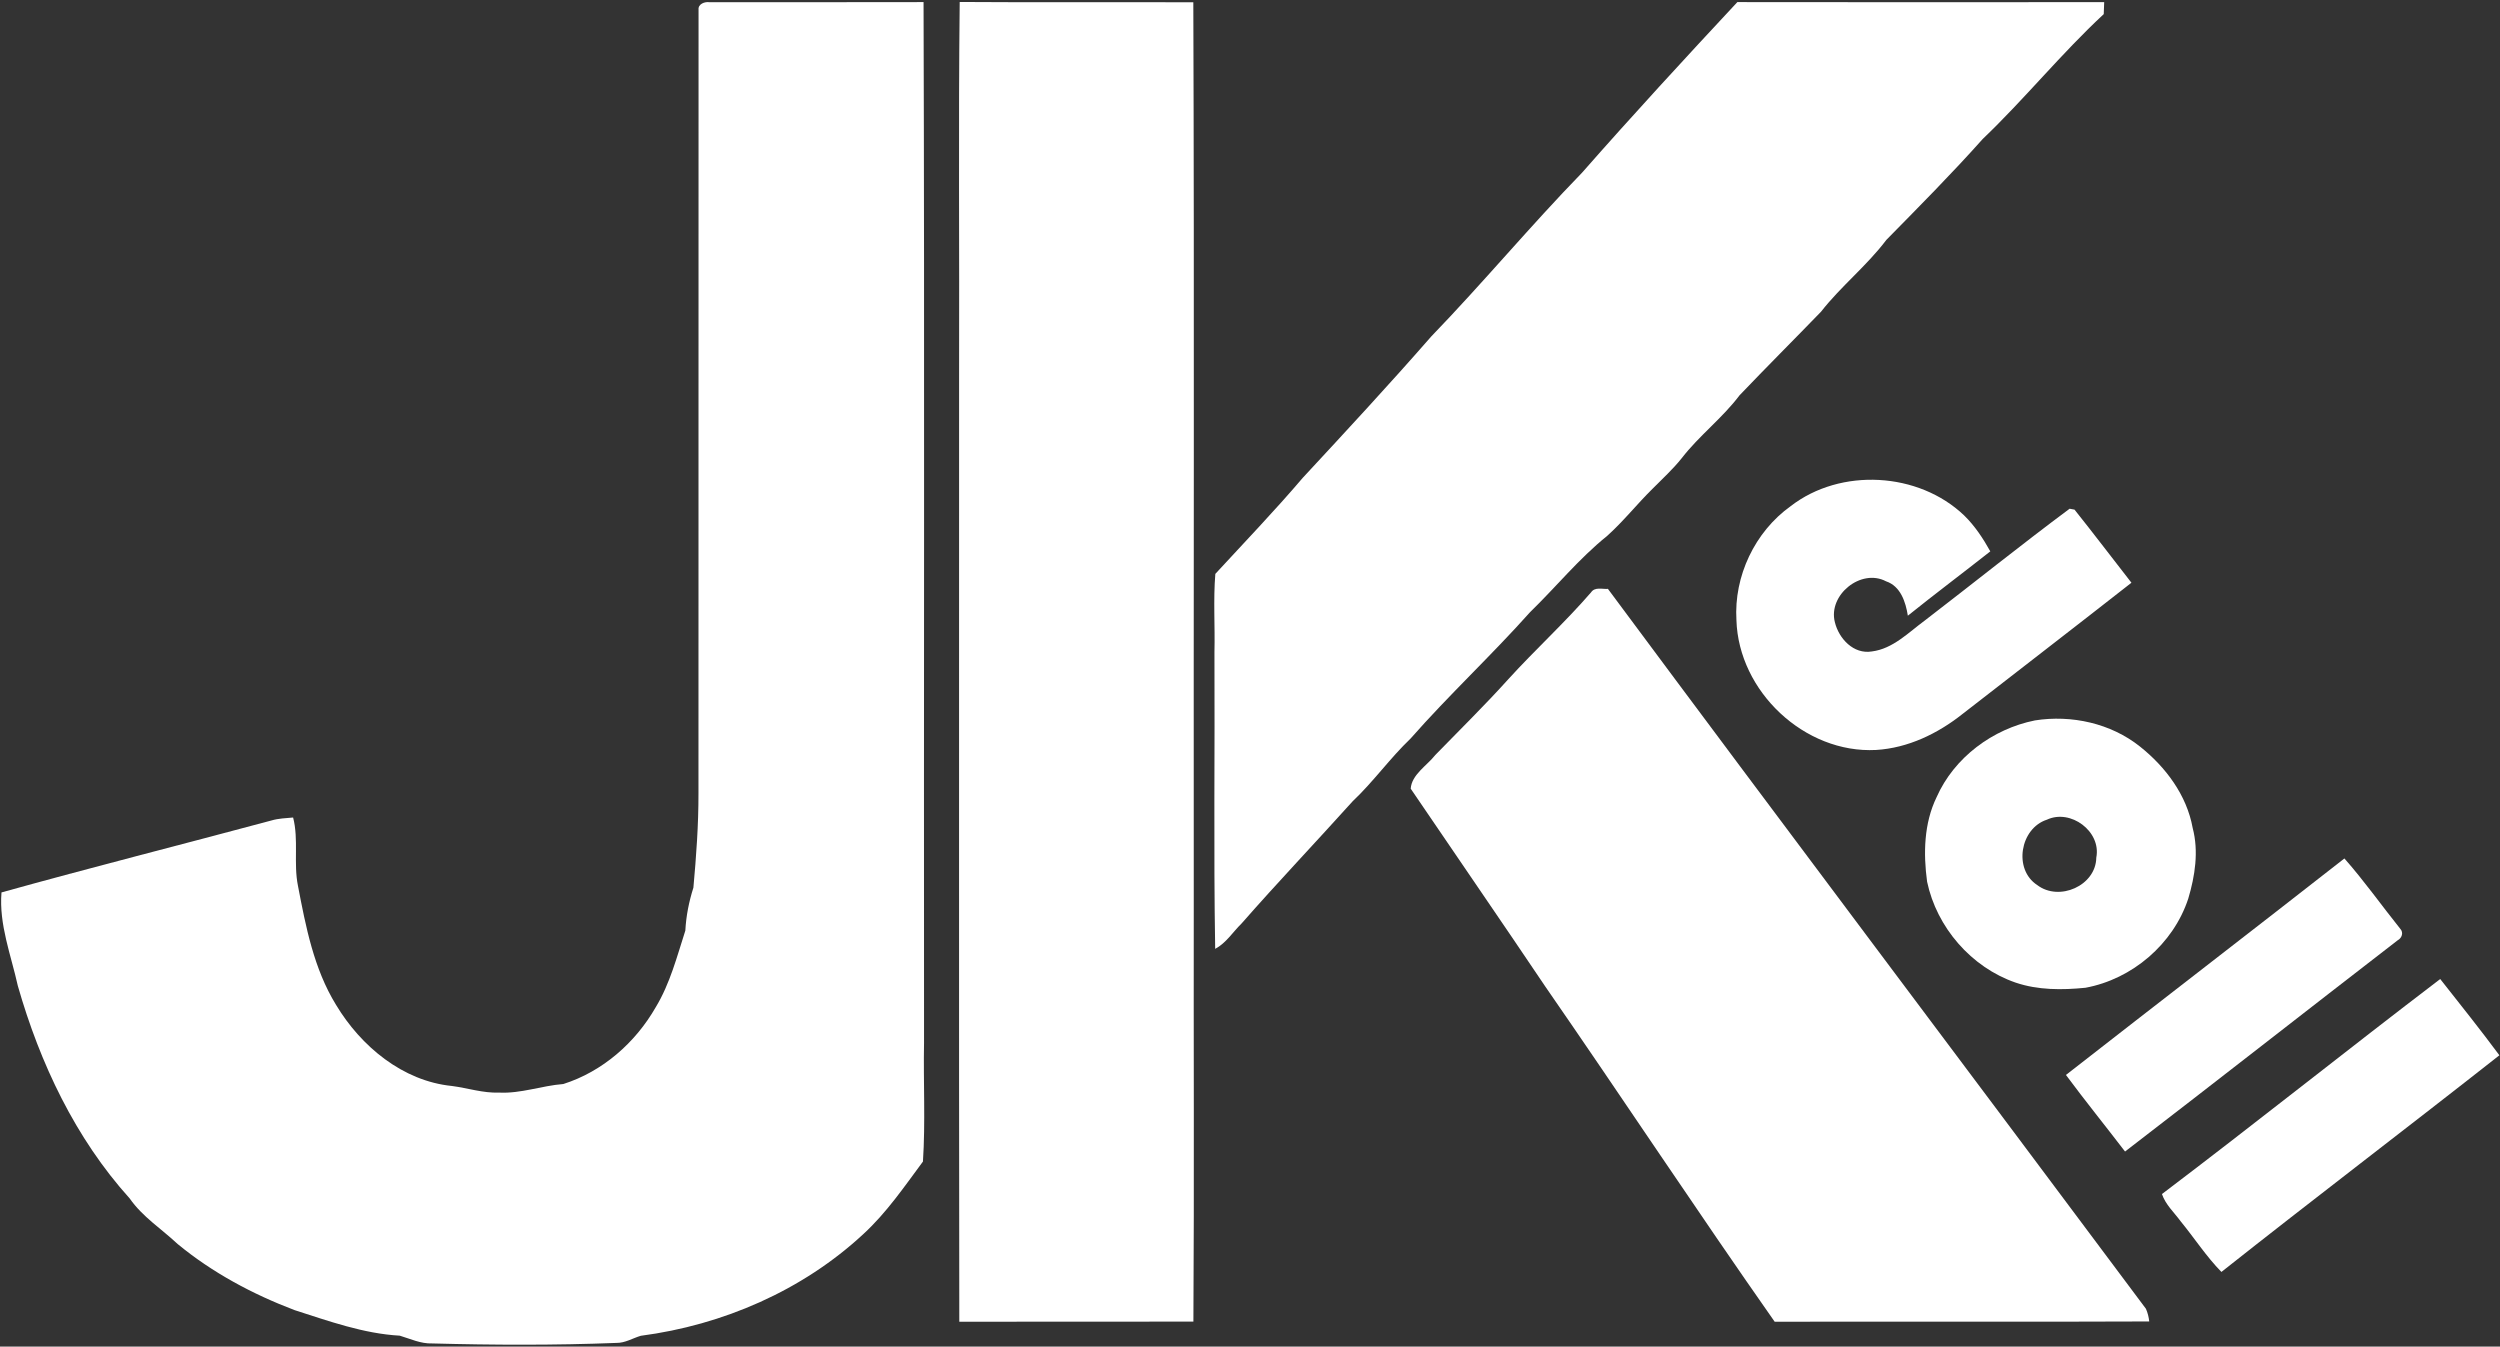 <svg width="828" height="446" viewBox="0 0 828 446" fill="none" xmlns="http://www.w3.org/2000/svg">
<rect x="0" y="0" width="828" height="446" fill="#333333" stroke="none"/>
<g clip-path="url(#clip0_1413_654)">
<path d="M231.36 3.2C231.16 1.32 233.427 0.493 234.973 0.733C258.6 0.693 282.24 0.773 305.88 0.693C306.24 115.573 305.933 230.453 306.04 345.333C305.787 358.44 306.533 371.653 305.68 384.707C299.52 393.013 293.64 401.64 285.987 408.68C265.827 427.427 239.36 438.867 212.227 442.413C209.52 443.213 207.027 444.827 204.12 444.773C183.813 445.573 163.453 445.493 143.133 444.947C139.36 445.08 135.933 443.427 132.4 442.373C120.413 441.707 108.96 437.56 97.587 433.92C83.667 428.64 70.333 421.507 58.827 412.013C53.507 407.013 47.187 403.013 42.96 396.933C24.973 377 13.24 352.16 5.907 326.52C3.653 316.307 -0.373 306.213 0.493 295.573C30.213 287.293 60.147 279.733 89.933 271.733C92.253 271.04 94.693 270.987 97.08 270.76C98.973 278.093 97.173 285.92 98.68 293.36C101.28 306.933 103.947 320.88 111.307 332.827C119.547 346.533 133.36 358.053 149.707 359.68C154.907 360.36 159.987 362.067 165.267 361.867C172.507 362.24 179.4 359.587 186.573 359.027C199.587 354.893 210.427 345.36 217.173 333.6C221.92 325.773 224.2 316.827 226.987 308.2C227.24 303.347 228.187 298.613 229.653 294C230.6 283.56 231.36 273.147 231.333 262.653C231.373 176.173 231.32 89.68 231.36 3.2Z" fill="white"/>
<path d="M317.853 0.653C343.64 0.84 369.44 0.64 395.227 0.76C395.573 100.053 395.28 199.373 395.373 298.667C395.293 345.027 395.547 391.373 395.253 437.72C369.413 437.76 343.56 437.707 317.72 437.76C317.56 333.173 317.693 228.587 317.653 124C317.787 82.88 317.4 41.76 317.853 0.653Z" fill="white"/>
<path d="M575.413 0.693C615.92 0.773 656.413 0.72 696.907 0.707C696.853 2.027 696.8 3.347 696.76 4.68C682.68 17.733 670.587 32.76 656.68 46.027C646.44 57.52 635.573 68.453 624.773 79.44C618.293 88.027 609.76 94.76 603.133 103.227C594.173 112.493 585.027 121.613 576.133 130.933C570.44 138.493 562.787 144.253 557.013 151.72C554.08 155.413 550.573 158.587 547.267 161.933C542.133 166.987 537.653 172.693 532.253 177.52C522.92 185.04 515.333 194.427 506.747 202.76C493.973 217.08 479.893 230.16 467.213 244.573C460.373 251.107 454.893 258.88 448.013 265.373C435.813 278.92 423.24 292.147 411.213 305.853C408.32 308.68 406.107 312.32 402.467 314.267C401.92 281.52 402.387 248.747 402.227 216C402.44 207.36 401.813 198.667 402.52 190.067C412.213 179.533 422.16 169.2 431.453 158.28C445.8 142.813 460.147 127.333 474.027 111.44C491.107 93.76 506.813 74.853 523.947 57.227C540.773 38.08 558.053 19.32 575.413 0.693Z" fill="white"/>
<path d="M593.053 167.653C609.587 154.827 635.453 156.28 650.547 170.733C654.067 174.173 656.8 178.32 659.187 182.613C650.12 189.76 640.88 196.693 631.88 203.92C631.16 199.387 629.48 194.147 624.667 192.533C616.36 188.147 605.387 197.067 607.707 206.067C609.027 211.52 613.92 216.773 619.96 215.76C626.96 214.88 632.133 209.44 637.573 205.453C653.56 193.173 669.293 180.52 685.453 168.493C685.853 168.56 686.68 168.707 687.08 168.787C693.453 176.773 699.64 184.933 705.933 193C687.32 207.587 668.587 222.013 649.92 236.52C641.747 243 631.907 247.747 621.373 248.387C597.667 249.64 575.813 228.973 575.107 205.4C574.227 190.84 581.2 176.147 593.053 167.653Z" fill="white"/>
<path d="M526.96 196.187C528.227 194.307 530.667 195.173 532.547 195.04C591.68 274.693 651.4 353.947 710.733 433.467C711.307 434.787 711.667 436.187 711.827 437.667C670.48 437.853 629.133 437.653 587.773 437.76C562.027 401.053 537.32 363.613 511.8 326.733C497.053 304.813 482.053 283.053 467.227 261.213C467.533 256.56 472.6 253.587 475.373 250.053C483.48 241.72 491.787 233.573 499.573 224.933C508.48 215.133 518.293 206.2 526.96 196.187Z" fill="white"/>
<path d="M673.973 238.6C686.08 236.693 699.107 239.547 708.773 247.267C717.267 254.027 724.253 263.347 726.213 274.213C728.253 281.96 727 290.093 724.747 297.64C719.8 312.667 706.2 324.293 690.693 327.147C682.973 327.92 674.96 327.96 667.533 325.427C652.88 320.373 641.427 307.133 638.253 292.013C636.987 282.667 637.2 272.667 641.4 264.027C647.213 250.88 660 241.4 673.973 238.6ZM677.933 271.48C669.04 274.36 666.747 287.947 674.733 293.133C681.973 298.667 694.16 293.36 694.293 284.04C696 275.36 685.773 267.8 677.933 271.48Z" fill="white"/>
<path d="M684.24 356.026C714.933 332.066 745.8 308.32 776.467 284.32C783.04 291.773 788.8 299.92 795.013 307.68C796.12 308.893 795.48 310.707 794.12 311.413C763.973 334.68 734.013 358.187 703.813 381.387C697.32 372.907 690.6 364.6 684.24 356.026Z" fill="white"/>
<path d="M716.04 395.467C746.987 372.04 777.32 347.787 808.2 324.253C814.8 332.613 821.44 340.947 827.8 349.507C797.227 373.573 766.24 397.107 735.733 421.267C730.68 416.107 726.76 410.013 722.2 404.453C720.053 401.52 717.227 398.987 716.04 395.467Z" fill="white"/>
</g>
<defs>
<clipPath id="clip0_1413_654">
<rect width="828" height="446" fill="white"/>
</clipPath>
</defs>
</svg>

